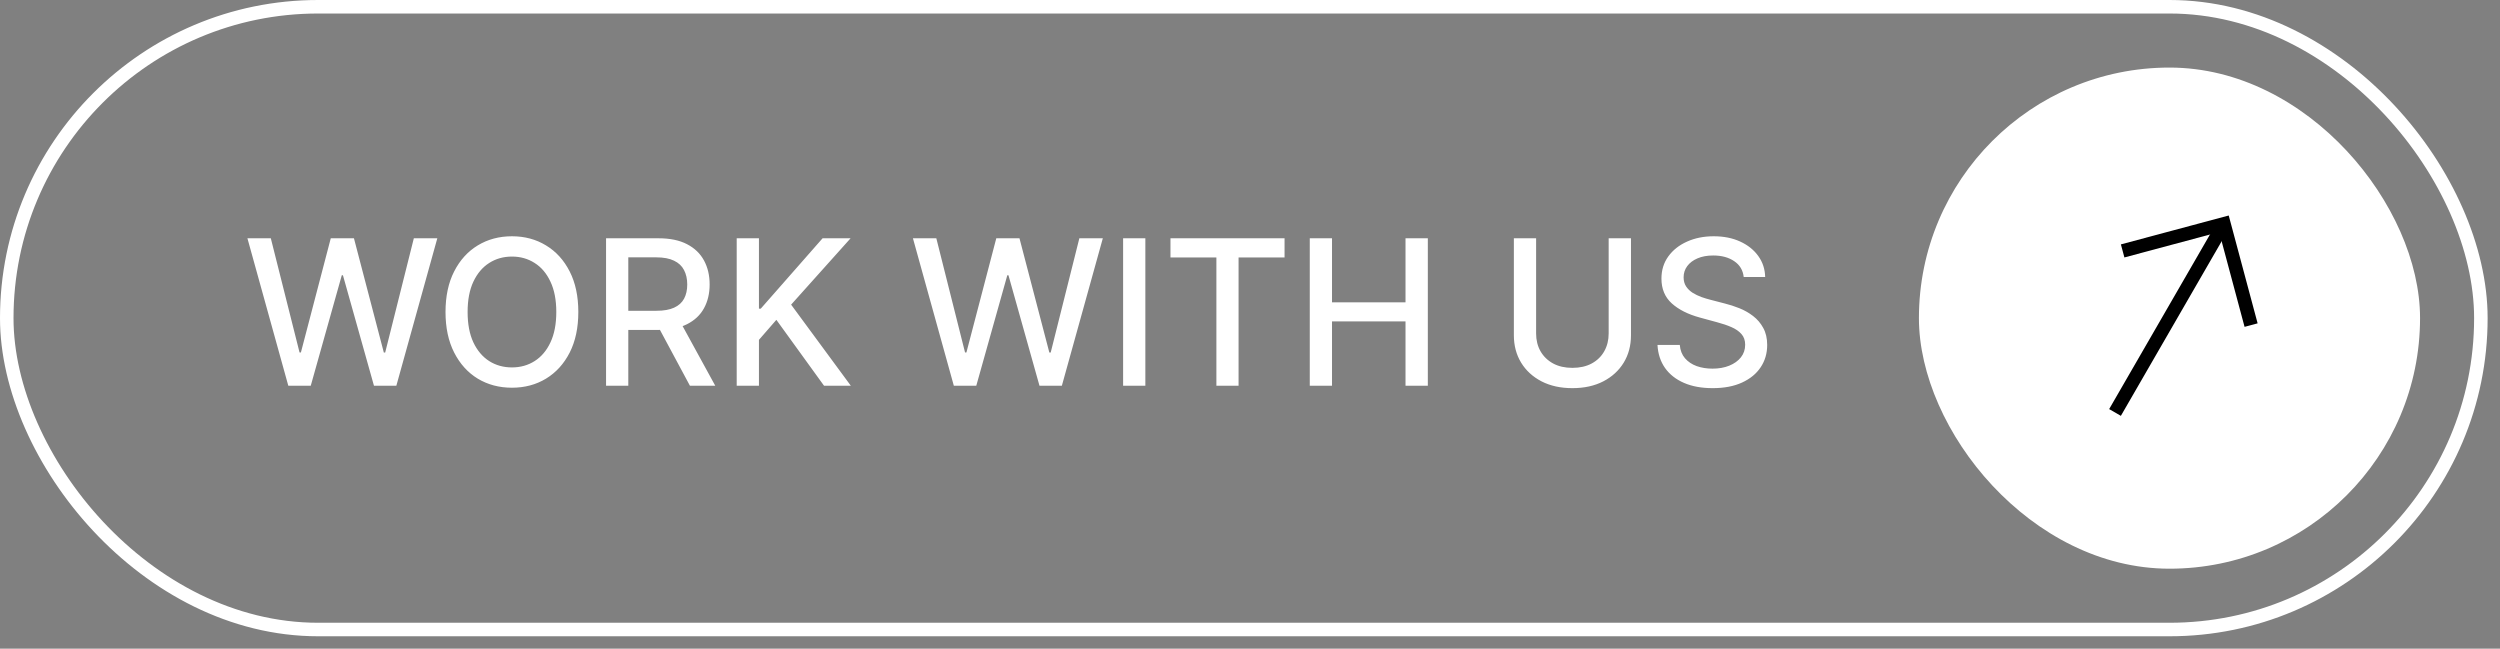 <?xml version="1.0" encoding="UTF-8"?> <svg xmlns="http://www.w3.org/2000/svg" width="185" height="48" viewBox="0 0 185 48" fill="none"><rect x="0" y="0" width="185" height="48" fill="#808080" stroke="none"/><rect x="0.5" y="0.5" width="183.084" height="46.084" rx="23.042" stroke="white"></rect><path d="M21.334 28.542L18.309 17.633H20.04L22.166 26.081H22.267L24.477 17.633H26.192L28.403 26.086H28.504L30.624 17.633H32.361L29.33 28.542H27.673L25.378 20.371H25.292L22.996 28.542H21.334ZM42.796 23.087C42.796 24.252 42.583 25.254 42.157 26.092C41.73 26.926 41.146 27.569 40.404 28.02C39.666 28.467 38.826 28.691 37.885 28.691C36.94 28.691 36.097 28.467 35.354 28.02C34.616 27.569 34.033 26.924 33.607 26.086C33.181 25.248 32.968 24.249 32.968 23.087C32.968 21.923 33.181 20.923 33.607 20.088C34.033 19.25 34.616 18.608 35.354 18.16C36.097 17.709 36.94 17.484 37.885 17.484C38.826 17.484 39.666 17.709 40.404 18.16C41.146 18.608 41.73 19.25 42.157 20.088C42.583 20.923 42.796 21.923 42.796 23.087ZM41.166 23.087C41.166 22.2 41.022 21.452 40.734 20.845C40.45 20.234 40.06 19.773 39.562 19.46C39.069 19.144 38.51 18.986 37.885 18.986C37.256 18.986 36.695 19.144 36.201 19.46C35.708 19.773 35.317 20.234 35.029 20.845C34.745 21.452 34.603 22.2 34.603 23.087C34.603 23.975 34.745 24.724 35.029 25.335C35.317 25.943 35.708 26.404 36.201 26.72C36.695 27.033 37.256 27.189 37.885 27.189C38.51 27.189 39.069 27.033 39.562 26.72C40.06 26.404 40.45 25.943 40.734 25.335C41.022 24.724 41.166 23.975 41.166 23.087ZM44.848 28.542V17.633H48.736C49.582 17.633 50.283 17.779 50.84 18.07C51.401 18.361 51.821 18.764 52.098 19.279C52.375 19.79 52.513 20.381 52.513 21.053C52.513 21.72 52.373 22.308 52.092 22.816C51.815 23.32 51.396 23.712 50.835 23.993C50.278 24.273 49.576 24.414 48.731 24.414H45.785V22.997H48.582C49.115 22.997 49.548 22.921 49.882 22.768C50.219 22.615 50.466 22.393 50.622 22.102C50.778 21.811 50.856 21.461 50.856 21.053C50.856 20.641 50.776 20.284 50.617 19.982C50.461 19.68 50.214 19.449 49.876 19.29C49.542 19.126 49.104 19.044 48.561 19.044H46.494V28.542H44.848ZM50.233 23.62L52.928 28.542H51.053L48.411 23.62H50.233ZM54.516 28.542V17.633H56.162V22.842H56.295L60.871 17.633H62.943L58.543 22.544L62.959 28.542H60.977L57.451 23.668L56.162 25.149V28.542H54.516ZM70.583 28.542L67.557 17.633H69.288L71.413 26.081H71.515L73.725 17.633H75.441L77.651 26.086H77.752L79.872 17.633H81.609L78.578 28.542H76.921L74.626 20.371H74.54L72.245 28.542H70.583ZM84.756 17.633V28.542H83.11V17.633H84.756ZM86.615 19.05V17.633H95.057V19.05H91.654V28.542H90.013V19.05H86.615ZM96.923 28.542V17.633H98.569V22.374H104.008V17.633H105.659V28.542H104.008V23.785H98.569V28.542H96.923ZM119.041 17.633H120.692V24.808C120.692 25.572 120.513 26.248 120.154 26.837C119.796 27.423 119.291 27.885 118.641 28.222C117.992 28.556 117.23 28.723 116.356 28.723C115.486 28.723 114.726 28.556 114.076 28.222C113.427 27.885 112.922 27.423 112.564 26.837C112.205 26.248 112.026 25.572 112.026 24.808V17.633H113.672V24.675C113.672 25.168 113.78 25.607 113.997 25.991C114.217 26.374 114.527 26.676 114.929 26.896C115.33 27.113 115.806 27.221 116.356 27.221C116.91 27.221 117.388 27.113 117.789 26.896C118.194 26.676 118.503 26.374 118.716 25.991C118.933 25.607 119.041 25.168 119.041 24.675V17.633ZM129.035 20.499C128.978 19.994 128.744 19.604 128.332 19.327C127.92 19.046 127.402 18.906 126.777 18.906C126.329 18.906 125.942 18.977 125.615 19.119C125.289 19.258 125.035 19.449 124.854 19.694C124.676 19.936 124.587 20.211 124.587 20.52C124.587 20.779 124.648 21.003 124.768 21.191C124.893 21.379 125.054 21.537 125.253 21.665C125.456 21.79 125.672 21.894 125.903 21.98C126.134 22.061 126.356 22.129 126.569 22.182L127.634 22.459C127.982 22.544 128.339 22.66 128.705 22.805C129.071 22.951 129.41 23.142 129.722 23.38C130.035 23.618 130.287 23.913 130.479 24.265C130.674 24.616 130.772 25.037 130.772 25.527C130.772 26.145 130.612 26.694 130.292 27.173C129.976 27.652 129.516 28.031 128.913 28.308C128.313 28.585 127.586 28.723 126.734 28.723C125.917 28.723 125.211 28.593 124.614 28.334C124.017 28.075 123.55 27.707 123.213 27.232C122.876 26.752 122.689 26.184 122.654 25.527H124.305C124.337 25.921 124.465 26.25 124.689 26.512C124.916 26.772 125.205 26.965 125.557 27.093C125.912 27.217 126.301 27.28 126.723 27.28C127.189 27.28 127.602 27.207 127.964 27.061C128.33 26.912 128.618 26.706 128.827 26.443C129.037 26.177 129.142 25.866 129.142 25.511C129.142 25.188 129.049 24.923 128.865 24.717C128.684 24.512 128.437 24.341 128.124 24.206C127.815 24.071 127.466 23.952 127.075 23.849L125.786 23.498C124.912 23.26 124.22 22.91 123.708 22.448C123.201 21.987 122.947 21.376 122.947 20.616C122.947 19.987 123.117 19.439 123.458 18.97C123.799 18.501 124.261 18.137 124.843 17.878C125.425 17.615 126.082 17.484 126.814 17.484C127.553 17.484 128.204 17.613 128.769 17.873C129.337 18.132 129.784 18.489 130.111 18.943C130.438 19.394 130.608 19.913 130.623 20.499H129.035Z" fill="white"></path><rect x="142" y="5" width="37.084" height="37.084" rx="18.542" fill="white"></rect><path d="M164.572 16.561L156.511 30.523" stroke="black"></path><path d="M157.076 18.568L164.572 16.56L166.581 24.057" stroke="black"></path></svg> 